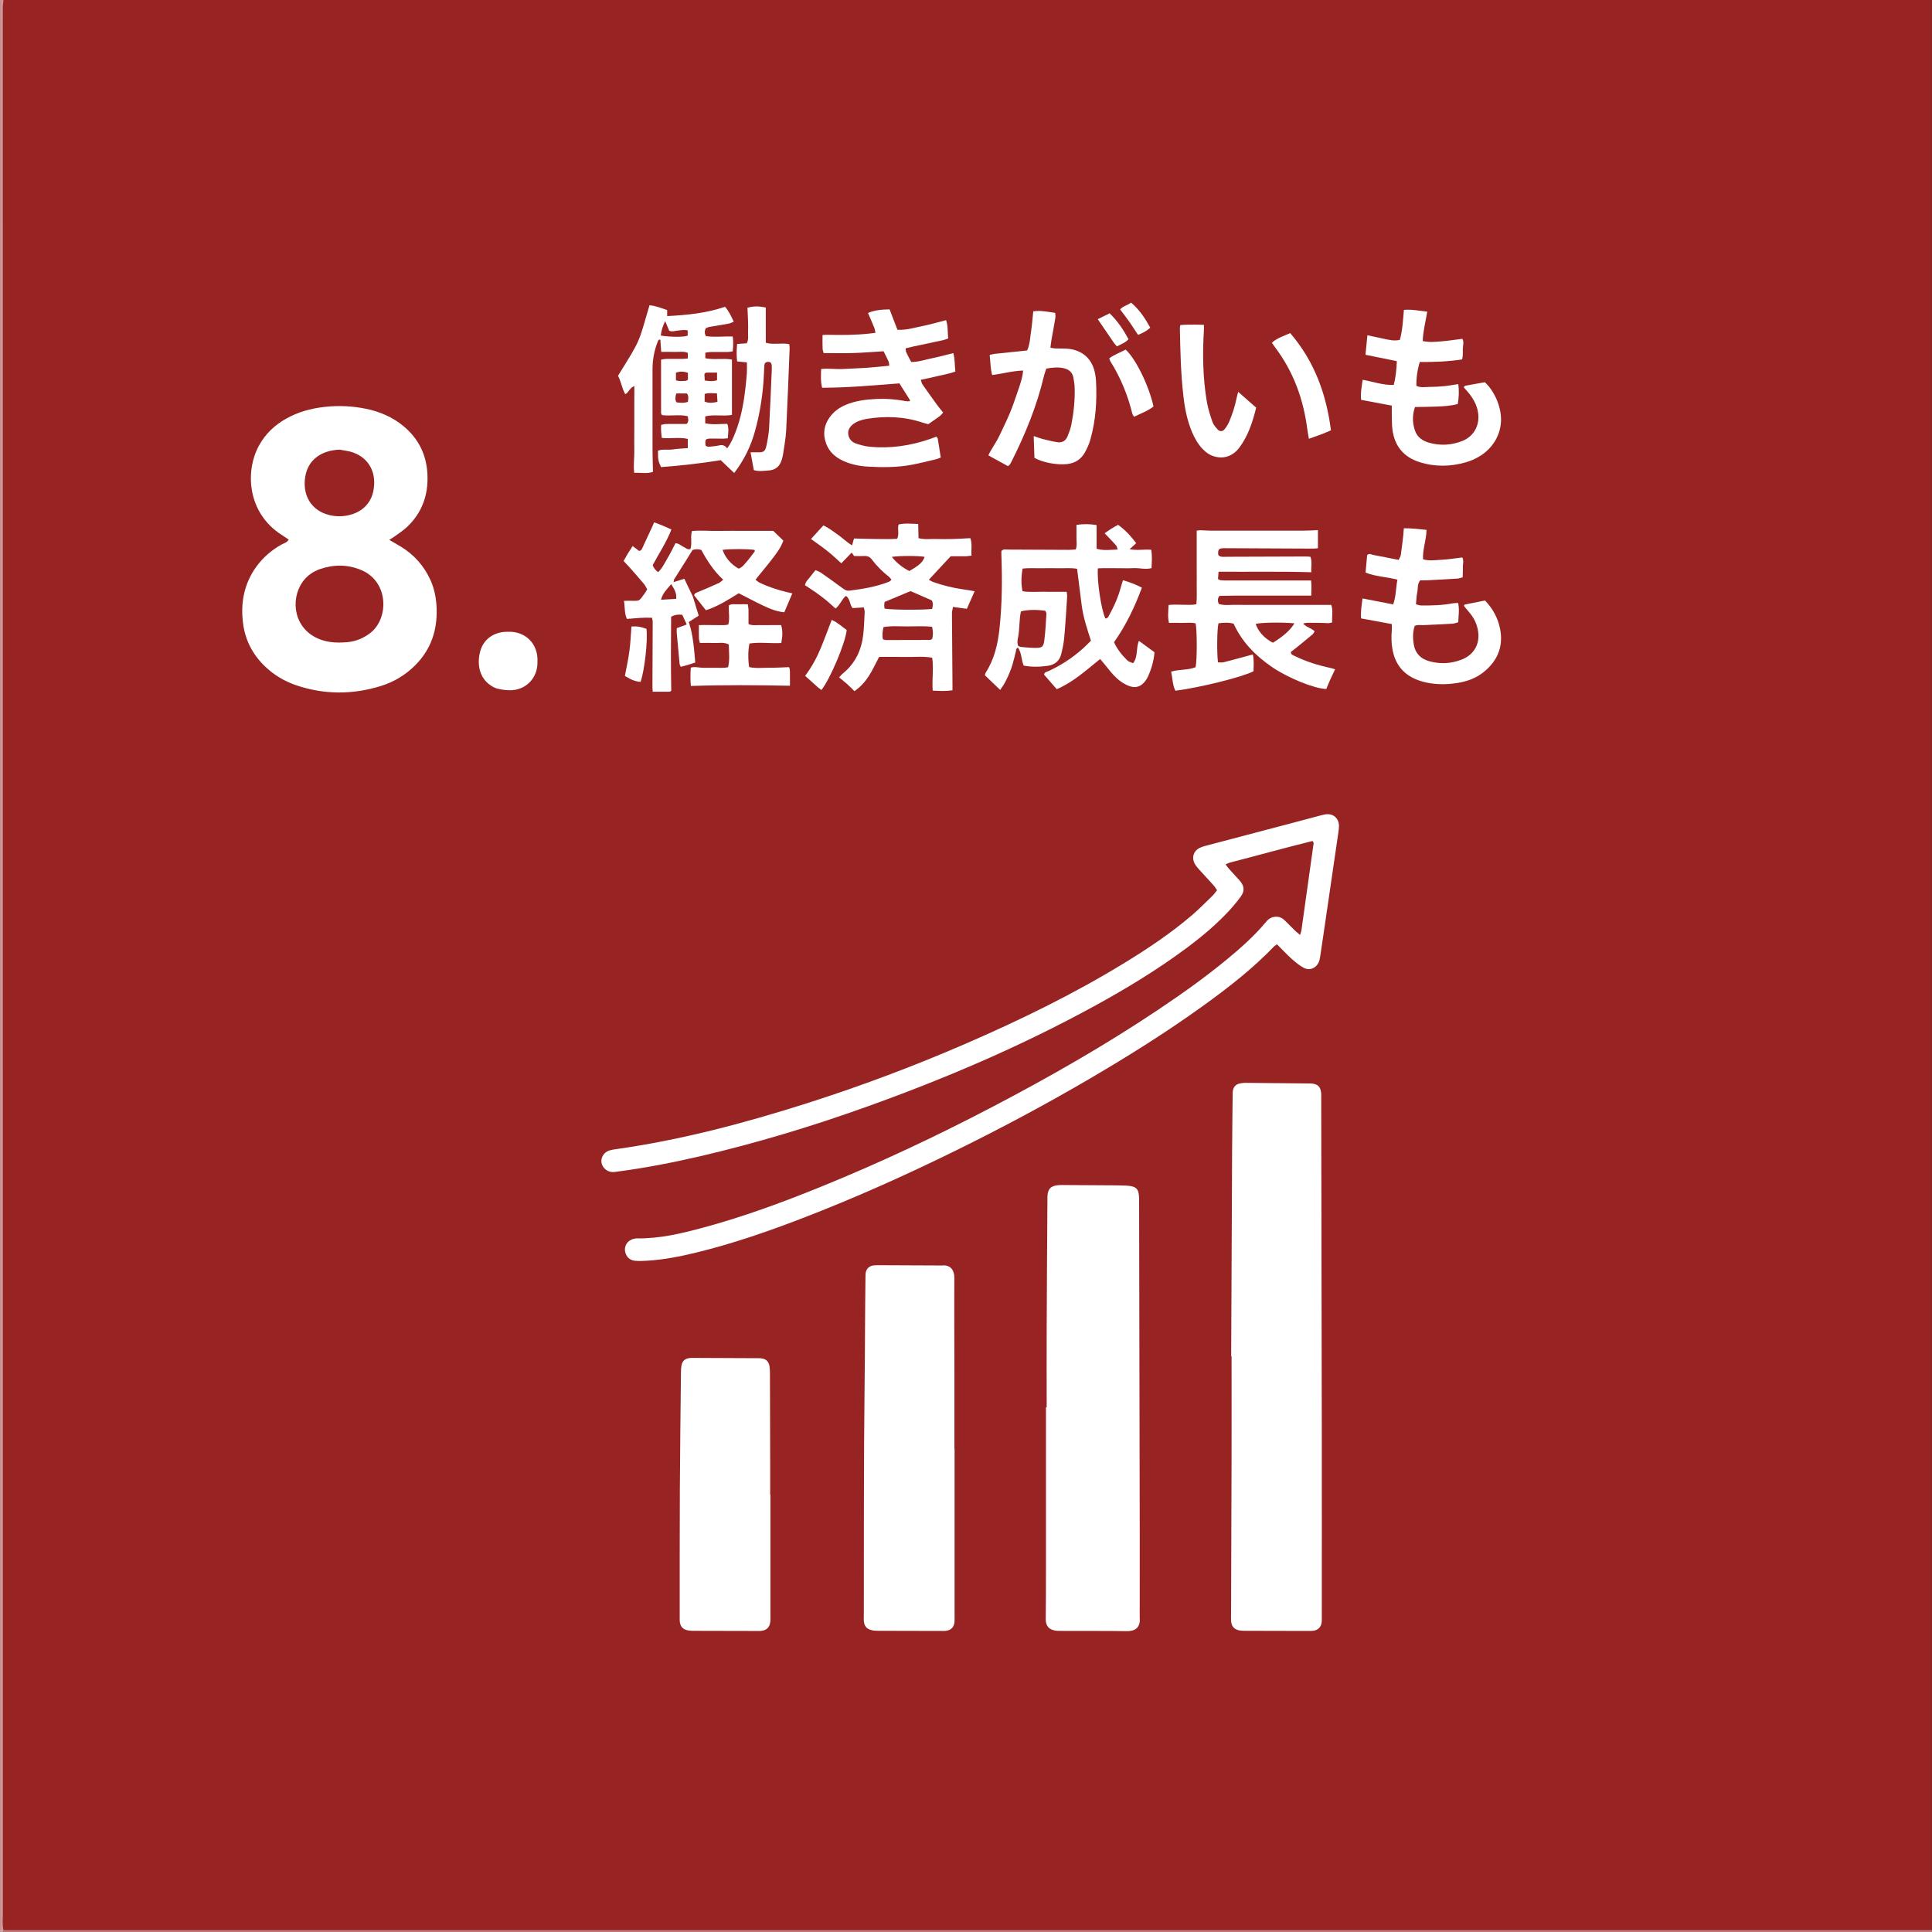 <?xml version="1.0" encoding="UTF-8"?><svg id="sdgsset" xmlns="http://www.w3.org/2000/svg" viewBox="0 0 700 700"><rect x="0" y="0" width="700" height="700" fill="#333333" stroke="none"/><defs><style>.cls-1{fill:#c58484;}.cls-2{fill:#fff;}.cls-3{fill:#cf9797;}.cls-4{fill:#ddb7b7;}.cls-5{fill:#982323;}</style></defs><g id="icon8"><g id="text-10"><path class="cls-5" d="M1.27,0h698.7v699.35c-1.18.62-2.44.29-3.66.29-230.54.02-461.08.02-691.61,0-1.13,0-2.28.19-3.39-.17-1.35-1.46-.72-3.34-.71-4.9.36-121.42.08-242.83.13-364.25.04-108.93.14-217.87-.1-326.81,0-1.14-.42-2.52.65-3.52Z"/><path class="cls-3" d="M1.27,0c-.08.72-.21,1.43-.23,2.15-.04,1.14-.02,2.28-.02,3.42,0,229.4,0,458.81.01,688.21,0,1.85-.23,3.73.25,5.56-.08.1-.16.19-.24.29-.37.03-.75.07-1.02-.28V0c.41,0,.83,0,1.24,0Z"/><path class="cls-1" d="M1.29,699.34c1.66,0,3.32,0,4.97,0,231.24,0,462.47,0,693.71,0,0,.21.08.5-.02.6-.1.1-.39.02-.6.02H1.27c-.17-.12-.3-.28-.39-.47.13-.06.27-.11.41-.16Z"/><path class="cls-4" d="M.88,699.5c.14.15.27.31.39.47-.31,0-.62-.02-.93,0-.63.04-.18-.43-.31-.63.28.05.57.1.85.15Z"/><path class="cls-2" d="M446.08,491.43c.11-25.08.22-50.16.34-75.25.03-6.42.13-12.85.19-19.27,0-.41-.02-.83.02-1.24.17-1.85,1.05-2.85,2.83-3.16.61-.11,1.24-.17,1.86-.17,7.67.06,15.34.14,23,.22.21,0,.41,0,.62,0,2.49.13,3.55,1.15,3.75,3.62.04.52.01,1.04.01,1.55.07,40.63.16,81.26.21,121.88.03,22.08,0,44.15,0,66.23,0,.72.03,1.46-.08,2.17-.24,1.54-1.34,2.6-2.88,2.84-.61.09-1.24.07-1.86.07-7.57-.01-15.13-.02-22.7-.05-.72,0-1.46,0-2.17-.11-2.03-.33-3.07-1.5-3.18-3.58-.05-.83,0-1.66,0-2.49.06-18.97.13-37.93.18-56.9.03-12.12,0-24.25,0-36.37-.04,0-.09,0-.13,0Z"/><path class="cls-2" d="M379.23,509.86c0-9.43-.03-18.87,0-28.3.06-15.65.17-31.31.27-46.96,0-.31,0-.62,0-.93.09-2.91,1.2-4.08,4.15-4.28.83-.06,1.66-.03,2.49-.02,6.22.03,12.44.07,18.66.11,1.04,0,2.07.03,3.11.08,3.86.19,4.77,1.11,4.81,4.87,0,.21,0,.41,0,.62.08,40.54.16,81.07.23,121.61.02,9.74,0,19.49-.01,29.23,0,.1,0,.21,0,.31.32,3.41-1.62,4.83-4.56,4.79-8.09-.11-16.17-.06-24.26-.09-.52,0-1.04,0-1.55-.07-2.25-.3-3.71-1.52-3.68-4.14.08-6.22.08-12.44.08-18.66,0-19.39,0-38.77,0-58.16h.25Z"/><path class="cls-2" d="M471.03,338.76c.27-.86.44-1.22.49-1.61,1.49-10.56,2.98-21.13,4.44-31.7.02-.16-.19-.35-.41-.74-9.98,2.46-19.94,5.25-29.96,7.83-.46.12-.89.37-1.55.65,1.14,1.63,2.43,2.83,3.55,4.15.54.63,1.16,1.19,1.68,1.83,1.58,1.9,1.74,3.69.3,5.66-1.34,1.83-2.8,3.6-4.35,5.26-4.67,5.03-9.93,9.4-15.43,13.49-10.59,7.87-21.84,14.68-33.4,21-26.52,14.51-54.23,26.35-82.67,36.52-19.73,7.06-39.76,13.11-60.17,17.86-9.9,2.3-19.87,4.22-29.95,5.55-.61.08-1.24.18-1.85.14-1.92-.12-3.58-1.66-3.83-3.49-.25-1.84.95-3.71,2.84-4.31.69-.22,1.41-.34,2.13-.44,23.68-3.32,46.69-9.42,69.43-16.66,19.47-6.2,38.57-13.37,57.31-21.49,19.89-8.62,39.36-18.09,57.87-29.43,8.49-5.2,16.77-10.73,24.35-17.22,2.6-2.22,4.99-4.67,7.45-7.05.59-.57,1.05-1.27,1.66-2.01-.43-.62-.78-1.25-1.24-1.76-1.73-1.93-3.52-3.81-5.25-5.74-.62-.69-1.25-1.41-1.66-2.23-1.14-2.27-.27-4.68,2.05-5.7,1.03-.46,2.16-.72,3.26-1.01,10.22-2.7,20.44-5.38,30.66-8.08,2.91-.77,5.81-1.55,8.71-2.32.9-.24,1.8-.51,2.72-.65,2.81-.42,4.91,1.37,4.93,4.2,0,.82-.12,1.65-.24,2.47-1.78,12.2-3.57,24.4-5.35,36.61-.41,2.77-.81,5.54-1.23,8.3-.09.61-.21,1.23-.44,1.8-.94,2.35-3.38,3.39-5.6,2.17-1.52-.84-2.92-1.97-4.22-3.14-1.84-1.66-3.53-3.48-5.37-5.32-.42.29-.79.46-1.05.73-7.71,8.05-16.46,14.85-25.46,21.35-13.29,9.59-27.16,18.29-41.3,26.57-15.75,9.22-31.83,17.82-48.2,25.88-18.42,9.07-37.13,17.47-56.3,24.83-12.49,4.79-25.12,9.16-38.14,12.32-5.85,1.42-11.74,2.59-17.77,2.95-1.44.09-2.91.14-4.34.02-1.54-.13-2.73-.93-3.36-2.41-.89-2.06-.06-4.32,1.97-5.23.64-.29,1.4-.48,2.1-.47,8.18.12,16.04-1.78,23.85-3.88,14.53-3.91,28.63-9.09,42.56-14.75,21.34-8.65,42.15-18.45,62.54-29.13,20.49-10.72,40.55-22.18,59.79-35.05,8.62-5.77,17.07-11.76,25.07-18.37,5.04-4.16,9.92-8.49,14.11-13.55,1.07-1.3,2.38-1.93,4.08-1.79,1.1.09,1.96.62,2.71,1.37,1.25,1.24,2.49,2.5,3.75,3.73.43.42.92.79,1.75,1.49Z"/><path class="cls-2" d="M345.86,524.91c0,20.21,0,40.41,0,60.62,0,.73.04,1.46-.03,2.17-.19,1.89-1.28,2.97-3.2,3.19-.51.06-1.03.03-1.55.03-7.56-.01-15.13-.02-22.69-.05-.82,0-1.67-.03-2.47-.2-1.92-.42-2.81-1.5-2.94-3.46-.04-.62-.01-1.24,0-1.86.06-27.56-.05-55.13.27-82.68.16-13.26.15-26.52.32-39.77,0-.62-.01-1.25.11-1.86.3-1.44,1.3-2.35,2.76-2.55.61-.08,1.24-.08,1.86-.08,7.56.03,15.13.07,22.69.1.1,0,.21.01.31,0,2.94-.33,4.5,1.56,4.48,4.54-.07,11.09.01,22.17.02,33.26,0,9.53,0,19.07,0,28.6h.06Z"/><path class="cls-2" d="M279.14,541.51c0,14.71,0,29.42,0,44.13,0,.72.04,1.46-.07,2.17-.29,1.89-1.42,2.92-3.33,3.09-.51.05-1.03.03-1.55.03-7.46-.01-14.92-.02-22.37-.05-.93,0-1.88-.01-2.78-.2-1.7-.36-2.62-1.51-2.75-3.29-.05-.62-.02-1.24-.02-1.86.01-15.12-.02-30.25.05-45.37.07-14.29.26-28.58.4-42.88,0-.83.03-1.66.18-2.47.3-1.68,1.24-2.55,2.9-2.75.61-.08,1.24-.07,1.86-.06,7.46.03,14.92.07,22.37.1.52,0,1.04-.02,1.55.03,1.95.17,2.98,1.1,3.25,3.1.15,1.12.14,2.27.14,3.41.03,10.36.06,20.72.08,31.08,0,3.94,0,7.87,0,11.81.03,0,.06,0,.09,0Z"/><path class="cls-2" d="M104.6,195.49c-.87-.58-1.72-1.16-2.58-1.71-12.37-7.92-13.33-22.96-8.18-32.35,2.31-4.22,5.64-7.38,9.8-9.72,4.31-2.43,8.96-3.71,13.86-4.27,5.1-.58,10.14-.35,15.15.68,4.94,1.02,9.49,2.96,13.42,6.18,5.62,4.6,8.52,10.55,8.81,17.8.3,7.34-1.99,13.68-7.34,18.77-1.34,1.28-2.93,2.29-4.43,3.4-.57.42-1.2.77-2.07,1.33,1.54.9,2.86,1.64,4.14,2.42,4.83,2.94,8.44,6.98,10.78,12.13,1.47,3.26,2.11,6.71,2.24,10.26.28,7.94-2.05,14.9-7.74,20.61-3.51,3.52-7.68,6.04-12.38,7.5-10.28,3.21-20.6,3.22-30.85-.27-4.17-1.42-7.9-3.66-11.1-6.69-4.52-4.29-7.27-9.54-8.07-15.73-.94-7.36.35-14.25,4.73-20.39,2.45-3.43,5.57-6.11,9.25-8.16.87-.48,1.96-.67,2.57-1.79ZM122.96,232.81c1.03-.05,2.07-.04,3.1-.16,3.06-.33,5.78-1.49,8.21-3.39,6.59-5.18,6.71-18.45-3.35-22.71-4.87-2.06-9.89-2.08-14.86-.4-2.59.88-4.82,2.42-6.43,4.69-4.62,6.54-3.14,17.24,6.33,20.82,2.27.86,4.6,1.18,7,1.15ZM123.07,162.92c-5.83.18-12.05,3.13-12.64,11.16-.46,6.19,2.85,11.02,8.8,12.51,2.23.56,4.46.62,6.76.15,4.98-1.01,8.45-4.2,9.34-9.14,1.15-6.33-1.61-11.59-7.43-13.67-1.53-.55-3.22-.68-4.83-1.01Z"/><path class="cls-2" d="M273.12,170.32c-.4-2.2-.77-4.22-1.18-6.44.86,0,1.56-.02,2.26,0,2.57.07,3.05-.22,3.58-2.8.42-2.02.77-4.08.89-6.14.38-6.93.65-13.87.95-20.8.03-.62.02-1.24-.02-1.86-.05-.73-.49-1.14-1.17-1.17-.86-.04-1.39.36-1.48,1.22-.1.93-.11,1.86-.15,2.79-.28,7.07-1.33,14.02-3.18,20.84-1.51,5.55-3.96,10.65-7.61,15.42-1.68-1.6-3.29-3.13-4.88-4.65-7.3,1.18-14.49,1.98-21.64,2.51-1.03-2.31-1.11-2.74-1.09-5.95,1.74-.67,3.64-.18,5.45-.46,1.72-.26,3.47-.31,5.35-.47v-3.33c-3.06-.73-6.17,0-9.43-.37-.08-.81-.19-1.61-.24-2.4-.04-.72,0-1.44,0-2.32.69-.13,1.27-.32,1.84-.32,2.48-.03,4.96-.01,7.39-.01.88-.86.63-1.76.4-2.82-3.08-.72-6.29.04-9.31-.39-.17-.36-.33-.53-.33-.71-.01-6.41-.01-12.83-.01-19.39.68-.1,1.26-.25,1.85-.26,1.97-.03,3.94,0,5.91,0,.6,0,1.2-.09,1.94-.15v-2.02c-1.53-.71-3.2-.29-4.82-.36-1.53-.06-3.07-.01-4.82-.01-.11-1.6-.21-3.01-.31-4.42-.51-.15-.72.15-.89.57q-1.95,4.81-1.95,10.22c0,9.64-.01,19.28,0,28.91,0,2.68.11,5.36.17,8.18-2.24.79-4.46.23-6.81.35-.33-2.8.09-5.36.04-7.92-.05-2.59,0-5.18,0-7.77s0-5.18,0-7.77c0-2.56.02-5.11.02-7.98-1.74.63-1.94,2.28-3.3,2.96-1.19-2.12-1.51-4.6-2.62-6.68,8.49-13.71,7.23-11.43,11.41-25.55,2.25.19,4.32,1.04,6.4,1.76v2.17c7.08-.37,14.06-1.03,20.96-3.37,1.38,1.5,2.18,3.35,3.17,5.39-.7.28-1.21.58-1.76.69-1.83.35-3.67.65-5.51.94-1.02.16-2.04.27-2.89.77-.46,1.01-.47,1.87.07,2.84,3.13.45,6.33.04,9.71.12.25,1.78.19,3.49,0,5.39-.64.09-1.22.23-1.8.24-1.97.02-3.94-.03-5.91-.01-.7,0-1.41.15-2.22.25v2.01c3.19.68,6.42-.08,9.65.48v20.05c-3.24.61-6.47-.26-9.68.54v2.51c2.69.6,5.27.2,7.99.2.65,1.69.31,3.4.18,5.24-.67.05-1.26.13-1.86.13-1.45,0-2.9-.07-4.35-.04-1.91.05-2.06.28-1.85,2.52.7.66,1.56.39,2.35.33.93-.07,1.86-.2,2.77-.4,1.1-.24,1.96.1,2.7,1.08,1.41-1.81,2.19-3.72,2.95-5.64,2.03-5.15,3.04-10.54,3.66-16.01.21-1.85.41-3.71.54-5.57.08-1.22.02-2.45.02-3.9-1.19-.12-2.26-.23-3.55-.36-.24-2.09-.21-4.1,0-6.32,1.21-.09,2.31-.17,3.49-.25.78-1.4.4-2.87.47-4.27.08-1.45.02-2.9-.02-4.35-.04-1.43-.13-2.87-.19-4.27,2.37-.6,4.06-.61,6.64-.05v12.75c2.81.81,5.63-.06,8.5.5.05.55.16,1.04.14,1.53-.4,9.94-.76,19.88-1.26,29.81-.15,2.88-.73,5.75-1.13,8.62-.09.61-.27,1.21-.44,1.81-.68,2.49-2.3,3.87-4.9,4.02-1.64.1-3.29.4-5.19-.12ZM239.41,121.58c3.84.62,8.95.57,9.76-.03v-1.86c-1.26-.28-2.38-.04-3.49.06-1.1.1-2.2.59-3.22.05-.48-1.13-.89-2.12-1.45-3.44-.93,1.84-1.38,3.38-1.6,5.23ZM245.02,142.56c-.36,1.26-.54,2.23.13,3.23,1.36.16,2.67.32,4.1-.2.03-1.02.45-2.02-.39-3.03h-3.84ZM259.95,145.59c-.07-1.13-.12-2-.19-3.06-1.58-.02-2.96-.3-4.45.22v2.75c1.49.63,2.86.49,4.63.1ZM249.25,135.09c-1.49-.56-2.87-.6-4.34-.05v2.78c1.27.38,2.4.24,3.52.17.27-.02.53-.25.82-.39v-2.51ZM259.81,134.99c-1.54,0-2.76-.01-3.99.02-.16,0-.31.24-.6.49.04.68.08,1.47.12,2.36,1.58.25,2.96.39,4.46-.09v-2.77Z"/><path class="cls-2" d="M477.51,192.05v6.57c-.6.06-1.09.16-1.58.15-10.78-.04-21.56-.1-32.34-.15-.21,0-.41,0-.62.02-1.35.12-1.62.44-1.62,2.04,0,.19.13.38.2.6.91.67,1.98.45,2.99.45,9.64-.02,19.28-.07,28.92-.1.41,0,.81.06,1.32.09.72,1.83.21,3.63.33,5.61-11.35-.33-22.39-.11-33.6-.19-.09,1.1-.15,1.88-.21,2.65.41.2.67.41.95.44.72.07,1.45.09,2.17.09,8.5,0,17,0,25.5,0,1.64,0,3.27,0,5.1,0,.24,1.84.1,3.64.07,5.49-2.09,0-3.93,0-5.77,0-1.87,0-3.73,0-5.6,0-1.87,0-3.73,0-5.6,0h-5.29c-1.87,0-3.73-.01-5.6,0-1.85.01-3.69.06-5.41.09-.77,1.06-.63,1.94-.24,2.93,2.19.67,4.47.24,6.72.31,2.28.08,4.56.02,6.84.02h6.84c2.18,0,4.35,0,6.53,0,2.28,0,4.56,0,6.84,0,2.27,0,4.55,0,6.97,0,.77,2.04.19,4.16.35,6.32-1.31.54-2.44.2-3.54.21-1.14.01-2.28-.06-3.42-.03-1.08.03-2.19-.18-3.56.28,1.27,1.4,2.95,1.6,4.18,2.81-.25.36-.45.83-.8,1.12-1.98,1.67-3.99,3.3-6,4.93-.63.51-1.28.99-1.84,1.43.03.96.71,1.1,1.22,1.36,4.2,2.1,8.64,3.46,13.22,4.45.47.1.94.27,1.61.47-.66,1.38-1.25,2.56-1.79,3.77-.51,1.12-.96,2.27-1.41,3.36-4.4-.13-13.97-4.04-19.73-8-5.91-4.06-10.81-9.02-13.85-15.67-1.88-.51-3.7-.39-5.49-.13-.52,2.24-.62,10.05-.19,14.14.65,0,1.36.13,1.99-.02,2.71-.67,5.4-1.42,8.1-2.14.79-.21,1.58-.43,2.55-.69.52,2.16.24,4.18.26,6.08-4.05,2.1-19.21,5.87-28.3,7.06-1.1-2.1-1-4.49-1.57-6.91,3.01-.92,6.11-.48,8.87-1.62.55-2.37.58-13.06.02-15.87-1.56-.41-3.21-.16-4.84-.19-1.55-.03-3.09,0-4.81,0-.55-2.02-.24-4.14-.15-6.48.72-.05,1.3-.13,1.88-.13,2.07.02,4.15.08,6.22.09.6,0,1.19-.13,1.95-.21.27-2.28.12-4.45.14-6.6.03-2.28,0-4.56,0-6.84,0-2.18,0-4.35,0-6.53,0-2.17,0-4.34,0-6.71.39-.05.87-.16,1.35-.15,1.35.03,2.69.15,4.04.16,10.99.01,21.98.02,32.96,0,1.75,0,3.5-.12,5.56-.2ZM468.99,225.84c-4.72-.44-12-.31-14.04.22,1.02,2.87,3.09,5.14,6.22,6.82,3.58-2.13,6.55-4.75,7.82-7.04Z"/><path class="cls-2" d="M413.73,212.92c-2.6,7.04-5.75,13.62-10.1,19.77,1.11,2.38,2.64,4.43,4.49,6.25.77.76.78.75,2.44,1.34,1.82-2.33.96-5.41,2.1-8.08,1.9,1.39,3.72,2.72,5.64,4.12-.26,3.08-1.1,6.04-2.4,8.87-.3.65-.7,1.28-1.16,1.83-1.58,1.92-3.5,2.39-5.85,1.45-2.16-.87-3.95-2.28-5.5-3.97-1.26-1.37-2.38-2.87-3.57-4.3-.38-.47-.78-.92-1.22-1.43-2.6,2.1-5.03,4.17-7.58,6.08-2.48,1.86-5.09,3.55-8.14,4.85-1.53-1.76-3.07-3.52-4.58-5.25.06-.88.77-.94,1.29-1.17,4.67-2.09,8.9-4.87,12.72-8.26,1-.89,1.92-1.86,2.96-2.88-1.4-4.32-2.81-8.54-3.37-12.97-.55-4.29-1.09-8.59-1.65-13.08-2.2-.41-4.36-.17-6.5-.21-2.28-.04-4.56-.03-6.84,0-2.15.03-4.31-.13-6.39.12-.56,2.85-.57,5.81-.03,8.22,2.63.42,5.32.14,8,.19,2.58.05,5.16.01,7.97.01.07.56.23,1.14.19,1.7-.32,4.96-.61,9.93-1.06,14.88-.18,2.05-.61,4.09-1.12,6.09-.63,2.48-2.41,3.8-4.89,4.15-2.88.4-5.76.48-8.67-.08-.93-2.11-.67-4.56-2.1-6.52-.78.32-.61,1.01-.77,1.51-.19.59-.29,1.21-.44,1.81-.15.6-.31,1.2-.48,1.8-.16.6-.31,1.2-.51,1.79-.19.59-.43,1.17-.66,1.74-.23.58-.45,1.16-.71,1.72-.25.57-.53,1.13-.82,1.68-.29.55-.58,1.1-.91,1.63-.33.52-.7,1.01-1.14,1.64-1.86-1.78-3.63-3.48-5.53-5.31.08-.26.13-.67.33-.99,3.09-4.84,4.36-10.25,4.96-15.87.95-8.88,1.02-17.78.69-26.7-.02-.51,0-1.02,0-1.43.74-.87,1.62-.54,2.41-.54,7.36.02,14.71.08,22.07.1.81,0,1.61-.1,2.48-.16.55-1.52.2-2.97.24-4.39.04-1.44,0-2.88,0-4.5,2.33-.34,4.74-.37,7.3.07v8.58c2.52.76,4.95.36,7.65.28-.24-.62-.3-1.14-.58-1.47-.87-1.02-1.83-1.98-2.75-2.95-.42-.44-.84-.87-1.4-1.45,1.6-1.22,3.16-2.16,4.86-3.08,2.58,1.85,4.65,4.11,6.57,6.65-.79.72-1.45,1.32-2.4,2.19,2.81.54,5.27-.04,7.85.21.36,2.24.2,4.38.1,6.64-2.19.58-4.34-.09-6.48,0-2.17.11-4.35,0-6.53.02-2.16,0-4.32-.06-6.43.06-.35,4.64,1.2,14.87,2.7,18.14.77.09,1.04-.51,1.33-1.03,1.86-3.36,3.41-6.86,4.38-10.59.18-.68.42-1.34.69-2.21,2.4.69,4.57,1.5,6.82,2.67ZM368.91,234.04c.33.12.7.33,1.08.37,1.64.15,3.28.33,4.93.34,2.64.03,3.15-.3,3.47-2.84.4-3.16.54-6.35.75-9.54.02-.36-.27-.74-.4-1.06-3.13-.48-6.54-.42-8.84.22-.66,2.91-.42,6.03-.97,9.06-.2,1.08-.51,2.22-.02,3.44Z"/><path class="cls-2" d="M293.84,195.3c1.67-1.84,3.05-3.36,4.49-4.94,2.03.96,3.65,2.25,5.33,3.43,1.66,1.16,3.1,2.65,5.06,3.81.27-.97.46-1.63.71-2.5,2.61.07,5.27.18,7.93.19,2.57.01,5.14.1,7.69-.07.86-1.74.03-3.45.53-5.19,2.28-.52,4.59-.27,7.1-.18.04,1.82.08,3.43.12,5.14,2.17.57,4.23.24,6.27.3,2.07.06,4.14.05,6.21,0,2.06-.05,4.12-.2,6.29-.31.79,2.11.22,4.14.43,6.33-.78.09-1.36.22-1.94.23-1.96.03-3.92,0-5.61,0-2.71,2.91-5.23,5.63-7.91,8.51.55.29,1.03.63,1.56.82,3.53,1.23,7.13,2.15,10.84,2.66,1.33.18,2.64.43,4.19.68-.97,2.19-1.86,4.21-2.82,6.38-1.63-.22-3.23-.44-5.02-.69-.15.87-.38,1.55-.38,2.23.04,8.7.12,17.4.19,26.1,0,.59,0,1.19,0,1.88-2.46.36-4.7.24-7.16.12-.32-4,.4-7.91-.19-11.92-3.24-.61-6.44-.21-9.6-.28-3.2-.07-6.41-.02-9.63-.02-1.27,2.39-2.33,4.74-3.71,6.89-1.34,2.08-2.98,3.96-5.23,5.52-.9-.88-1.73-1.76-2.63-2.56-.92-.82-1.9-1.57-2.94-2.42.52-.54.9-1.04,1.37-1.42,4.42-3.6,6.71-8.35,7.37-13.92.33-2.77.4-5.58.54-8.37.02-.48-.17-.97-.3-1.65-1.44.09-2.75.17-4.13.25-1-1.31-.8-3.24-2.33-4.44-1.57,1.18-2.08,3.27-3.8,4.59-1.15-1.02-2.26-2.07-3.43-3.03-1.2-.98-2.45-1.9-3.72-2.8-1.26-.89-2.56-1.72-3.91-2.61.17-1.32,1.12-2.04,1.77-2.92.61-.82,1.28-1.61,2.03-2.54.69.31,1.38.51,1.94.9,2.63,1.83,5.25,3.69,7.82,5.61.78.58,1.49,1.04,2.52.91,4.74-.59,9.43-1.36,13.92-3.06.29-.11.58-.23.83-.4.16-.11.27-.3.48-.56-.33-.36-.62-.79-1.01-1.09-2.3-1.8-4.34-3.86-6.09-6.18-.69-.92-1.52-1.3-2.66-1.25-1.23.06-2.47.01-3.75.01-.24-.34-.51-.72-.89-1.25-1.26,1.3-2.46,2.53-3.76,3.88-1.26-1.14-2.37-2.2-3.53-3.2-1.1-.94-2.25-1.83-3.41-2.7-1.23-.92-2.49-1.79-4.04-2.9ZM337.71,227.09c-2.91-.29-5.78-.16-8.64-.13-2.95.03-5.93-.29-8.97.25-.32,1.52-.52,2.91-.21,4.43.43.1.82.26,1.21.26,5.26,0,10.52,0,15.77-.04.28,0,.56-.2.88-.32.35-1.43.35-2.83-.04-4.45ZM337.72,220.63c.31-1.13.48-2.13-.16-3.12-2.62-1.14-5.24-2.29-7.65-3.34-3.28,1.37-6.31,2.63-9.4,3.92-.05.43-.14.83-.14,1.23,0,.4.08.81.13,1.19,2.26.46,13.1.56,17.22.13ZM323.12,201.78c1.93,2.41,4.05,3.94,6.34,5.11,3.76-2.16,4.82-3.16,5.56-5.14-2.42-.41-8.88-.43-11.9.02Z"/><path class="cls-2" d="M320.12,127.27c-3.75.23-7.35.53-10.96.64-3.51.11-7.04.02-10.74.02-.13-.52-.36-1.09-.38-1.67-.06-1.55-.02-3.1-.02-4.86.46-.03,1.04-.11,1.62-.1,5.19.12,10.37.12,15.53-.46.61-.07,1.22-.15,2.03-.26-.15-.66-.21-1.26-.42-1.79-.73-1.81-1.52-3.6-2.29-5.39,1.82-.84,4.44-1.27,7.82-1.31.92,2.4,1.88,4.87,2.85,7.39,3.24.2,6.12-.76,9.04-1.34,2.83-.56,5.6-1.38,8.58-2.14.75,2.18.52,4.34.77,6.62-.62.22-1.16.47-1.73.6-3.75.81-7.5,1.6-11.25,2.4-.8.17-1.58.38-2.39.57-.19,1.13.42,1.89.79,2.7.34.75.76,1.46,1.19,2.27,2.67,0,5.12-.87,7.63-1.38,2.51-.51,4.99-1.2,7.62-1.85.6,2.2.46,4.36.74,6.68-2.07.8-4.21,1.1-6.28,1.62-2.01.5-4.04.9-6.26,1.39.23.64.33,1.25.65,1.71,1.71,2.47,3.47,4.91,5.23,7.33.67.92,1.4,1.78,2.23,2.82-.44.47-.79.96-1.25,1.3-1.33.98-2.7,1.91-4.14,2.91-.7-.19-1.39-.34-2.07-.57-6.64-2.23-13.41-2.46-20.27-1.35-.92.15-1.83.4-2.7.72-.67.24-1.34.58-1.92,1-1.32.96-2.28,2.18-2.02,3.93.25,1.7,1.34,2.81,2.92,3.32,1.47.48,2.99.92,4.51,1.08,7.65.81,15.09-.31,22.34-2.81.68-.24,1.35-.52,2.08-.8.21.25.52.44.56.68.38,2.23.72,4.47,1.1,6.89-.69.25-1.24.51-1.81.64-2.92.69-5.84,1.44-8.79,1.99-5.23.98-10.52.95-15.81.66-3.02-.17-5.97-.78-8.75-2-2.96-1.3-5.27-3.3-6.4-6.42-1.21-3.36-.79-6.53,1.29-9.44,1.42-1.99,3.31-3.4,5.54-4.39,3.67-1.62,7.58-2.09,11.52-2.27,3.53-.16,7.04.13,10.52.79.4.07.81.06,1.22.07.07,0,.14-.1.4-.29-1.3-2.06-2.6-4.14-3.91-6.21-4.74.36-9.37.75-14,1.05-4.63.31-9.27.52-14.01.53-.6-2.32-.41-4.47-.36-6.78,2.74-.31,5.4.14,8.06-.02,2.79-.17,5.59-.23,8.39-.42,2.68-.19,5.35-.49,8.24-.76-.1-.64-.07-1.15-.26-1.56-.54-1.21-1.17-2.39-1.81-3.68Z"/><path class="cls-2" d="M251.03,216.12c.69,2.26,1.38,4.53,2.12,6.94-1.24.8-2.43,1.57-3.59,2.31,1.6,4.83,1.9,9.67,2.35,14.68-.99.32-1.85.62-2.72.87-.79.23-1.59.42-2.54.68-.17-.42-.4-.77-.43-1.13-.36-3.71-.69-7.42-1.02-11.14-.04-.51,0-1.03,0-1.72,1.18-.44,2.41-.9,3.62-1.36-.56-1.19-1.07-2.29-1.63-3.5-1.31-.17-2.6-.08-4.03.72-.09,8.91-.12,17.89.05,26.83-.27.14-.45.31-.62.31-1.97.02-3.93.01-6.09.01-.04-.63-.11-1.21-.11-1.79.03-7.88.07-15.76.1-23.63,0-.39-.14-.79-.26-1.37-3.05-.15-6.01.17-9.09.42-.95-2.07-.67-4.25-1.07-6.55.75-.01,1.34-.04,1.92-.03,4.22.09,3.37.27,5.8-2.95.25-.33.41-.71.7-1.23-.39-.65-.74-1.4-1.25-2.02-1.73-2.06-3.52-4.07-5.31-6.09-.61-.69-1.26-1.35-1.99-2.13.54-.94,1.02-1.83,1.55-2.7.53-.87,1.11-1.72,1.74-2.7.88.67,1.6,1.22,2.29,1.75.85-.01,1.04-.67,1.29-1.2,1.2-2.53,2.36-5.07,3.53-7.61.21-.45.4-.9.67-1.53,2.16.77,4.14,1.58,6.26,2.6-1.84,4.66-4.53,8.69-6.76,12.86.34,1.18,1.02,1.91,1.96,2.58,1.56-1.5,2.41-3.41,3.45-5.16,1-1.68,1.84-3.46,2.83-5.33,1.2.05,2.02.94,3.02,1.39.72.33,1.3,1.09,2.39.73.69-2.01-.09-4.24.54-6.51,3.16-.35,6.34.02,9.5-.05,3.32-.07,6.63-.02,9.95-.02h10.02c1.09,1.06,2.41,2.33,3.66,3.53-1.21,3.13-2.29,4.63-10.1,14.16.46.34.88.76,1.38,1.01,3.17,1.58,6.52,2.64,9.95,3.48.59.15,1.19.27,2.02.46-1.02,2.4-1.97,4.64-2.91,6.85-3.62-.38-5.61-1.21-16.51-6.89-3.74,2.31-7.57,4.77-11.89,6.16-1.47-1.86-2.87-3.62-4.26-5.39.1-.74.66-.91,1.26-1.15,2.58-1.06,5.13-2.18,7.67-3.32.52-.23.93-.7,1.59-1.21-3.45-3.18-5.83-6.92-7.95-10.8-1.24-.36-2.31-.26-3.17.05-.79,1.28-1.43,2.34-2.09,3.38-1.54,2.45-3.08,4.89-4.62,7.34-.05.31-.1.61-.15.92l.72-.23c1.02-.32,2.05-.65,3.18-1.01,1.08,2.25,2.07,4.34,3.07,6.43ZM261.82,199.22c.82,2.67,3.02,5.26,5.79,6.8,1.13-.33,1.85-1.26,2.58-2.09,1.16-1.31,2.19-2.72,3.25-4.11.09-.11-.02-.38-.04-.57-2.42-.39-8.97-.41-11.59-.03ZM245,216.97c.22-2.15-.73-3.62-1.83-5.32-1.47,1.83-3.09,3.21-3.67,5.65,1.97-.12,3.69-.22,5.5-.32Z"/><path class="cls-2" d="M494.73,128.53c.25-2.53.47-4.67.71-7.06,2.08.45,3.96.87,5.85,1.26,1.91.4,3.82.89,5.9.41.99-3.52,1.14-7.14,1.47-10.86,2.94-.27,5.62.36,8.46.63-.6,3.65-1.52,7.05-1.64,10.66,2.51.55,4.88.27,7.23.06,2.36-.2,4.71-.57,7.14-.87.67,1.21.16,2.45.16,3.65,0,1.22.09,2.46-.25,3.82-5.19.78-10.33.98-15.34.92-.85,2.67-1.31,5.96-1.24,8.63,1.54.81,3.21.4,4.83.4,1.76,0,3.53-.1,5.28-.27,1.64-.16,3.26-.48,5.06-.75.37,2.48.22,4.79-.16,7.21-2.58.72-5.16.83-7.72.94-2.57.11-5.15.11-7.8.16-1.01,2.98-.95,5.83.04,8.63.82,2.34,2.74,3.64,5.01,4.29,4.12,1.18,8.24.94,12.2-.66,4.3-1.74,6.43-6,5.54-10.66-.48-2.51-1.69-4.66-3.28-6.62-.58-.72-1.21-1.4-1.89-2.18.29-.22.49-.48.73-.53,2.23-.43,4.47-.81,6.95-1.26.42.44,1.03.98,1.53,1.61,2.08,2.66,3.45,5.67,4.08,8.97,1.24,6.47-1.74,12.87-7.66,16.36-1.5.89-3.15,1.61-4.83,2.09-5.61,1.6-11.26,1.69-16.85-.1-5.69-1.83-8.95-5.82-9.73-11.71-.28-2.14-.18-4.33-.24-6.5-.02-.7,0-1.4,0-2.24-3.68-.69-7.33-1.38-11.1-2.08-.28-2.49.21-4.78.54-7.27,3.78.65,7.3,1.98,11.25,1.87.78-2.78.99-5.62,1.14-8.63-3.78-.77-7.4-1.51-11.38-2.31Z"/><path class="cls-2" d="M538.06,217.59c2.81,2.92,4.62,6.27,5.41,10.09,1.35,6.53-.88,11.82-6.03,15.92-2.65,2.11-5.78,3.24-9.08,3.8-3.6.61-7.23.7-10.83.04-1.42-.26-2.84-.65-4.18-1.18-4.93-1.95-7.82-5.62-8.8-10.8-.45-2.36-.48-4.73-.27-7.12.06-.7,0-1.4,0-2.23-3.72-.68-7.36-1.35-11.13-2.05-.22-2.53.23-4.82.5-7.23,3.75.72,7.36,1.42,11.13,2.15,1.07-3.01.96-6,1.53-8.96-3.89-1.02-7.77-1.08-11.54-2.56.2-2.19.39-4.32.58-6.35.82-.75,1.5-.17,2.15-.05,3.05.56,6.08,1.18,9.26,1.8.32-.71.7-1.22.78-1.77.35-2.36.61-4.72.89-7.09.09-.81.13-1.62.21-2.6,2.83-.02,5.45.29,8.21.58-.03,3.7-1.48,7.04-1.24,10.67,2.36.69,4.74.25,7.08.14,2.37-.12,4.72-.53,7.14-.82.65,1.22.12,2.47.19,3.67.06,1.13-.04,2.26-.07,3.53-.69.18-1.25.42-1.83.46-3.62.23-7.23.43-10.85.62-.92.05-1.85,0-2.69,0-1.14,1.37-.77,2.92-1.07,4.3-.3,1.39-.32,2.84-.48,4.41.78.18,1.35.41,1.92.42,3.84.03,7.67-.06,11.45-.79.59-.11,1.21-.08,1.91-.12.52,2.35.13,4.59.04,6.99-.74.19-1.41.47-2.09.52-3.51.21-7.03.35-10.55.52-1.02.05-2.07-.23-3.12.27-.75,2.18-.73,4.43-.36,6.7.52,3.22,2.47,5.19,5.51,6.07,4.01,1.15,8.02.95,11.89-.57,4.7-1.85,6.85-6.08,5.77-11.04-.45-2.06-1.33-3.92-2.65-5.56-.77-.96-1.57-1.9-2.28-2.76.02-.26,0-.38.04-.44.06-.07.17-.12.27-.14,2.33-.47,4.66-.93,7.26-1.45Z"/><path class="cls-2" d="M365.2,168.89c-2.25-1.24-4.59-2.52-7.11-3.91,1.26-2.63,2.97-4.83,4.12-7.32,1.17-2.54,2.44-5.03,3.52-7.61,1.04-2.48,1.95-5.02,2.79-7.57.87-2.61,1.9-5.19,2.18-8.22-3.9.1-7.47,1.17-11.23,1.62-.64-2.41-.6-4.78-.89-7.28.66-.15,1.22-.33,1.8-.39,3.91-.42,7.82-.82,11.78-1.23,1.03-2.31,1.07-4.71,1.43-7.03.36-2.34.52-4.71.78-7.15,2.7-.41,5.22.19,7.94.55.03.59.17,1.19.08,1.75-.45,2.76-.98,5.5-1.46,8.26-.14.8-.21,1.62-.34,2.62.69.11,1.26.25,1.83.28,1.55.06,3.12-.04,4.66.12,5.25.54,8.74,3.8,9.69,8.99.15.81.28,1.64.33,2.46.39,7.28-.05,14.5-2.07,21.54-.45,1.58-1.15,3.12-1.95,4.55-1.4,2.49-3.57,3.92-6.49,4.23-3.63.38-8.79-.54-11.79-2.27-.09-2.49-.17-5.05-.27-7.89,1.21.41,2.15.79,3.13,1.04,1.8.45,3.61.9,5.45,1.19,1.74.27,3.05-.52,3.7-2.16.53-1.34,1.07-2.71,1.35-4.12.87-4.38,1.32-8.81,1.22-13.28-.03-1.33-.24-2.68-.5-3.99-.34-1.67-1.44-2.68-3.08-3.15-1.67-.48-3.64-.51-6.69.02-.27.84-.65,1.78-.88,2.76-2.54,10.75-6.69,20.88-11.63,30.72-.23.46-.48.92-.76,1.35-.1.16-.31.26-.66.53Z"/><path class="cls-2" d="M427.65,117.78c.94-.06,1.75-.14,2.55-.14,1.94,0,3.89-.07,6.01.08,0,.7.03,1.19,0,1.68-.54,8.82-.42,17.61,1.09,26.34.42,2.43,1.19,4.82,2.01,7.15.36,1.03,1.16,1.94,1.92,2.77.72.78,1.77.71,2.45-.13.64-.79,1.22-1.68,1.62-2.62,1.19-2.76,2.13-5.61,2.72-8.57.14-.7.35-1.38.6-2.36,2.24,1.97,4.3,3.77,6.52,5.72-1.28,5.1-2.85,10.11-6.06,14.42-2.33,3.13-5.55,4.23-9.03,3.28-1.75-.48-3.17-1.5-4.4-2.81-1.65-1.76-2.81-3.84-3.75-6.04-1.75-4.14-2.61-8.51-3.12-12.95-.96-8.24-1.13-16.53-1.29-24.82,0-.2.07-.41.17-1Z"/><path class="cls-2" d="M263.88,226.26c.62-2.3.03-4.58.2-6.91,1.05-.67,2.21-.35,3.3-.4,1.13-.05,2.26-.01,3.55-.01.11.74.25,1.32.26,1.9.03,1.74.01,3.49.01,5.27,1.41.64,2.77.33,4.08.38,1.24.04,2.48,0,3.73,0,1.33,0,2.66,0,4.01,0,.56,2.02.59,3.57.06,6.48-3.82.24-7.72-.4-11.53.19-.52,2.37-.57,5.47-.13,8.53,2.39.55,4.86.23,7.31.25,2.36.02,4.72-.14,7.16-.22.51,1.21.27,2.35.32,3.46.04,1.02,0,2.04,0,3.28-12.05-.24-23.88-.34-35.9.08-.21-2.3-.17-4.42-.03-6.65,1.59-.46,3,.07,4.41.06,1.55,0,3.11.03,4.66.01,1.43-.02,2.88.14,4.46-.21.65-2.78.29-5.51.25-8.22-1.83-1.01-3.62-.47-5.33-.56-1.64-.08-3.29-.02-5.15-.02-.11-.51-.32-1.07-.34-1.64-.05-1.54-.02-3.08-.02-4.82.75-.02,1.34-.05,1.92-.04,2.38.02,4.76.06,7.14.06.5,0,1-.13,1.58-.21Z"/><path class="cls-2" d="M194.73,239.77c.17,5.86-4.25,10.51-10.31,10.32-1.43-.05-2.88-.24-4.26-.6-.97-.25-1.91-.8-2.73-1.4-3.47-2.49-4.76-7.08-3.46-12.03,1.11-4.24,4.62-6.88,9.1-7.13.31-.02.62,0,.93-.02,6.19-.3,11.07,4.23,10.73,10.85Z"/><path class="cls-2" d="M482.23,155.91c-1.13.48-1.97.87-2.83,1.2-1.63.62-3.28,1.19-5.16,1.88-.22-1.3-.44-2.39-.58-3.49-1.4-10.87-5.03-20.86-11.68-29.66-.37-.49-.7-1.01-1.15-1.68,1.93-1.72,4.28-2.4,6.63-3.47,8.7,10.12,13.06,21.92,14.77,35.22Z"/><path class="cls-2" d="M401.93,129.81c1.85-1.37,4-2.08,5.9-3.14,3.6,3.16,8.51,13.19,10.1,20.61-2.05,1.63-4.57,2.5-7.04,3.73-.25-.44-.53-.77-.63-1.14-1.67-6.78-4.29-13.16-8.02-19.08-.15-.25-.19-.57-.32-.97Z"/><path class="cls-2" d="M301.35,224.59c2.14.96,3.72,2.46,5.42,3.67-.43,4.61-5.87,17.54-9.14,21.73-.48-.36-.99-.7-1.44-1.1-1.47-1.3-2.91-2.61-4.47-4.02,2.31-3.11,4.12-6.36,5.55-9.79,1.43-3.43,2.7-6.92,4.08-10.48Z"/><path class="cls-2" d="M234.23,227.84c.5,4.29-.62,14.51-2.11,19.23-1.92-.18-3.3-.7-5.71-2.16.55-2.97,1.23-5.98,1.64-9.03.39-2.95.51-5.94.74-8.89,2.06-.13,3.21.06,5.44.85Z"/><path class="cls-2" d="M397.73,115.64c1.53-.75,2.89-1.43,4.31-2.12,2.92,2.82,4.99,5.96,6.84,9.38-1.22,1.34-2.72,1.8-4.21,2.61-.38-.46-.79-.88-1.12-1.36-1.88-2.72-3.74-5.46-5.82-8.51Z"/><path class="cls-2" d="M412.32,121.33c-1.07-1.62-2.04-3.18-3.1-4.68-1.06-1.5-2.19-2.95-3.38-4.54,1.09-1.26,2.68-1.5,3.97-2.46,3.07,2.57,5.09,5.7,6.95,9.08-1.36,1.25-2.79,1.95-4.44,2.6Z"/></g></g></svg>
